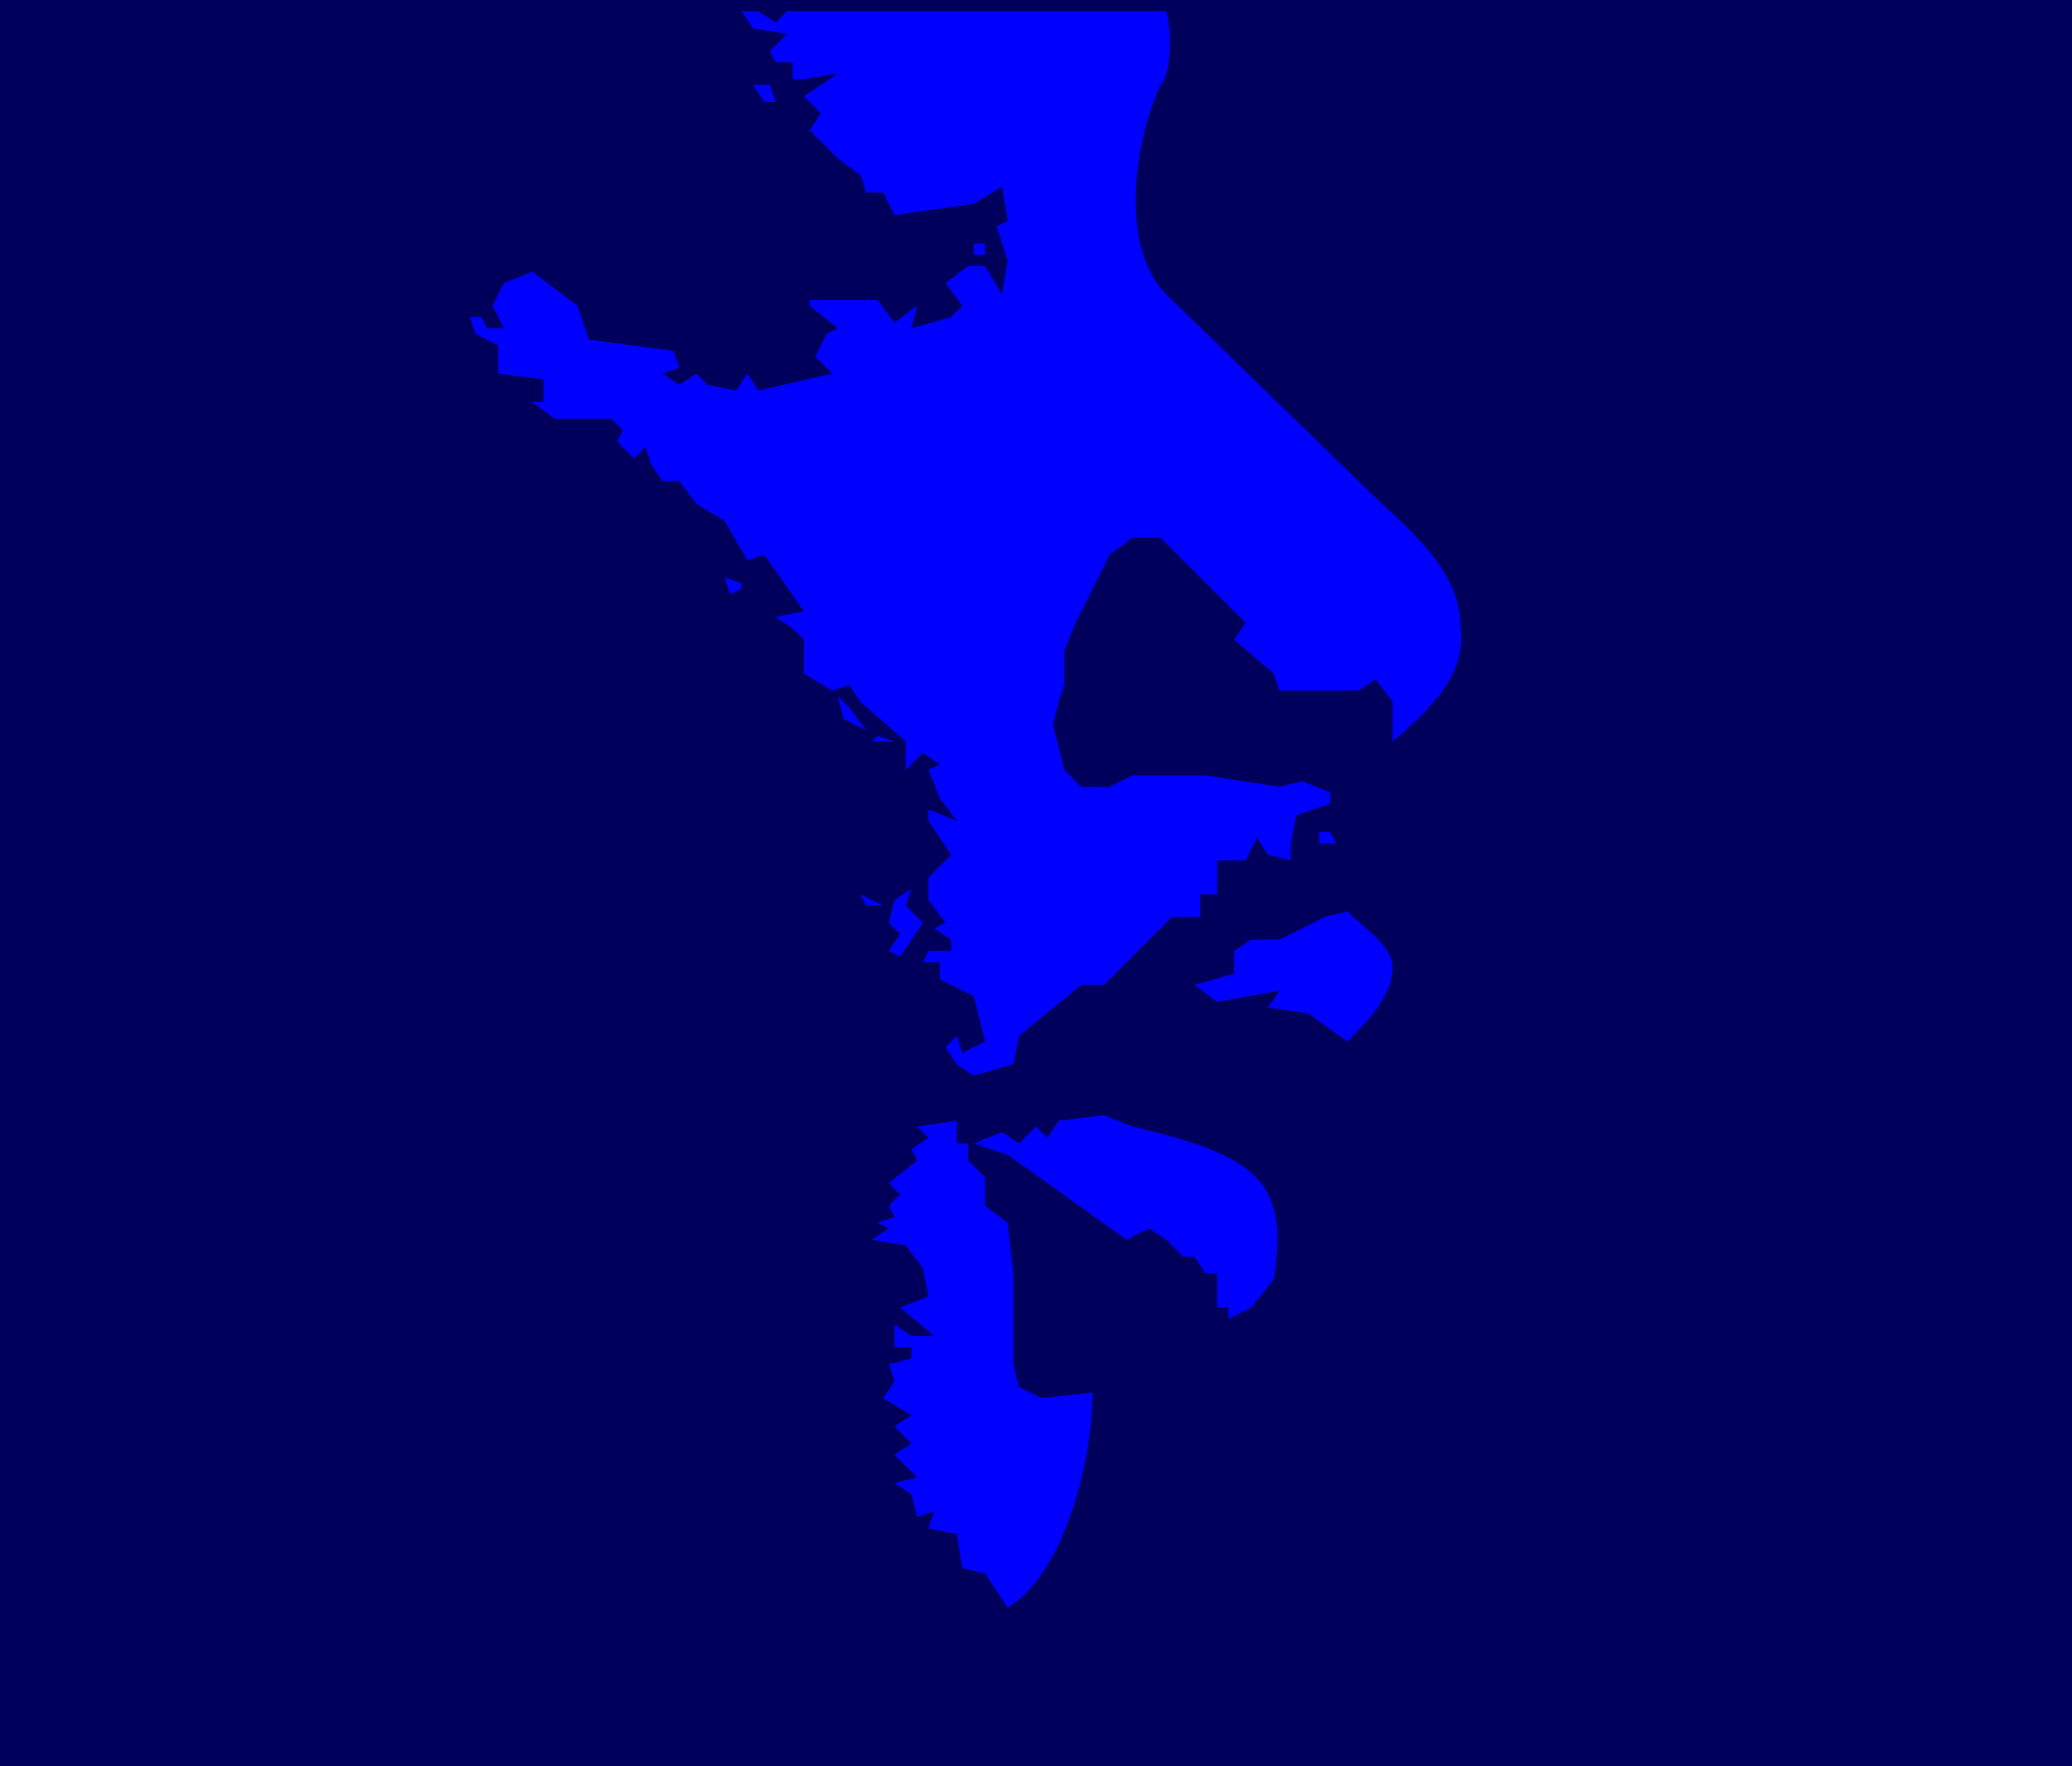 <svg xmlns="http://www.w3.org/2000/svg" width="366" height="312" version="1.2"><g fill="none" fill-rule="evenodd" stroke-linecap="square" stroke-linejoin="bevel" font-family="'Sans Serif'" font-size="12.5" font-weight="400"><path fill="#00005c" d="M0 0h366v312H0V0"/><path fill="#00f" d="M238 161c3 3 8 6 8 10 0 5-5 10-8 13l-7-5-7-1 2-3-11 2-4-3 7-2v-4l3-2h5l8-4 4-1m-9-17 6-2v-2l-5-2-4 1-13-2h-13l-4 2h-5l-3-3-1-4-1-4 1-4 1-3v-6l2-5 2-4 4-8 4-3h5l15 15-2 3 7 6 1 3h14l3-2 3 4v7c7-6 13-12 12-20 0-11-10-18-17-25l-35-34c-8-8-6-26-1-37 2-2 2-10 1-13h-67l-2 2-3-2h-3l2 3 6 1-3 3 1 2h3v3h2l6-1-6 4 3 3-2 3 5 5 4 3 1 3h3l2 4 14-2 5-3 1 6-2 1 2 6-1 6-3-5h-3l-4 3 3 4-2 2-7 2 1-4-4 3-3-4h-12v1l5 4-2 1-2 4 3 3-13 3-2-3-2 3-5-1-2-2-3 2-3-2 3-1-1-3-15-2-2-6-8-6-5 2-2 4 2 4h-3l-1-2h-2l1 3 4 2v5l8 1v4h-2l4 3h10l2 2-1 2 3 3 2-2 1 3 2 3h3l3 4 5 3 4 7 3-1 7 10-5 1 3 2 2 2v6l5 3 3-1 2 3 8 7v5l3-3 3 2-2 1 2 5 3 4-5-2v2l4 6-4 4v4l3 4-2 1 3 2v2h-4l-1 2h3v3l6 3 2 8-4 2-1-3-2 2 2 3 3 2 7-2 1-5 11-9h4l12-12h5v-4h3v-6h5l2-4 2 3 4 1v-3l1-5"/><path fill="#00f" d="M181 4v1l-1 3-4 1-3-2v3l-3 2h-2l-4-2 5 5v3l4 7h7l6-3v-3l2-2 1-6-5-6-3-1m-44 14-1-3h-3l2 3h2m35 25h2v2h-2v-2m-41 60-3-1 1 3 2-1v-1m17 20 2 2 3 4-4-2-1-4m6 8 1-1 3 1h-4m7 26-1 3 3 3-4 6-2-1 2-3-2-2 1-4 3-2m-5 3-4-2 1 2h3m13 38-7 1 2 2-3 2 1 2-5 4 2 2-2 2 1 2-3 1 2 1-3 2 6 1 3 4 1 5-5 2 6 5h-4l-3-2v4h3v2l-4 1 1 3-2 3 5 3-3 2 3 3-3 2 4 4-4 1 3 2 1 4 3-1-1 3 5 1 1 6 4 1 4 6c10-6 15-26 15-38l-9 1-4-2-1-4v-16l-1-9-4-3v-5l-3-3v-3h-2v-4m48 35 4-2 4-5c3-18-4-22-25-27l-5-2-8 1-2 3-2-2-3 3-3-2-5 2 6 2 21 15 4-2 3 2 3 3h2l2 3h2v6h2v2m16-86v2h3l-1-2h-2"/></g></svg>
